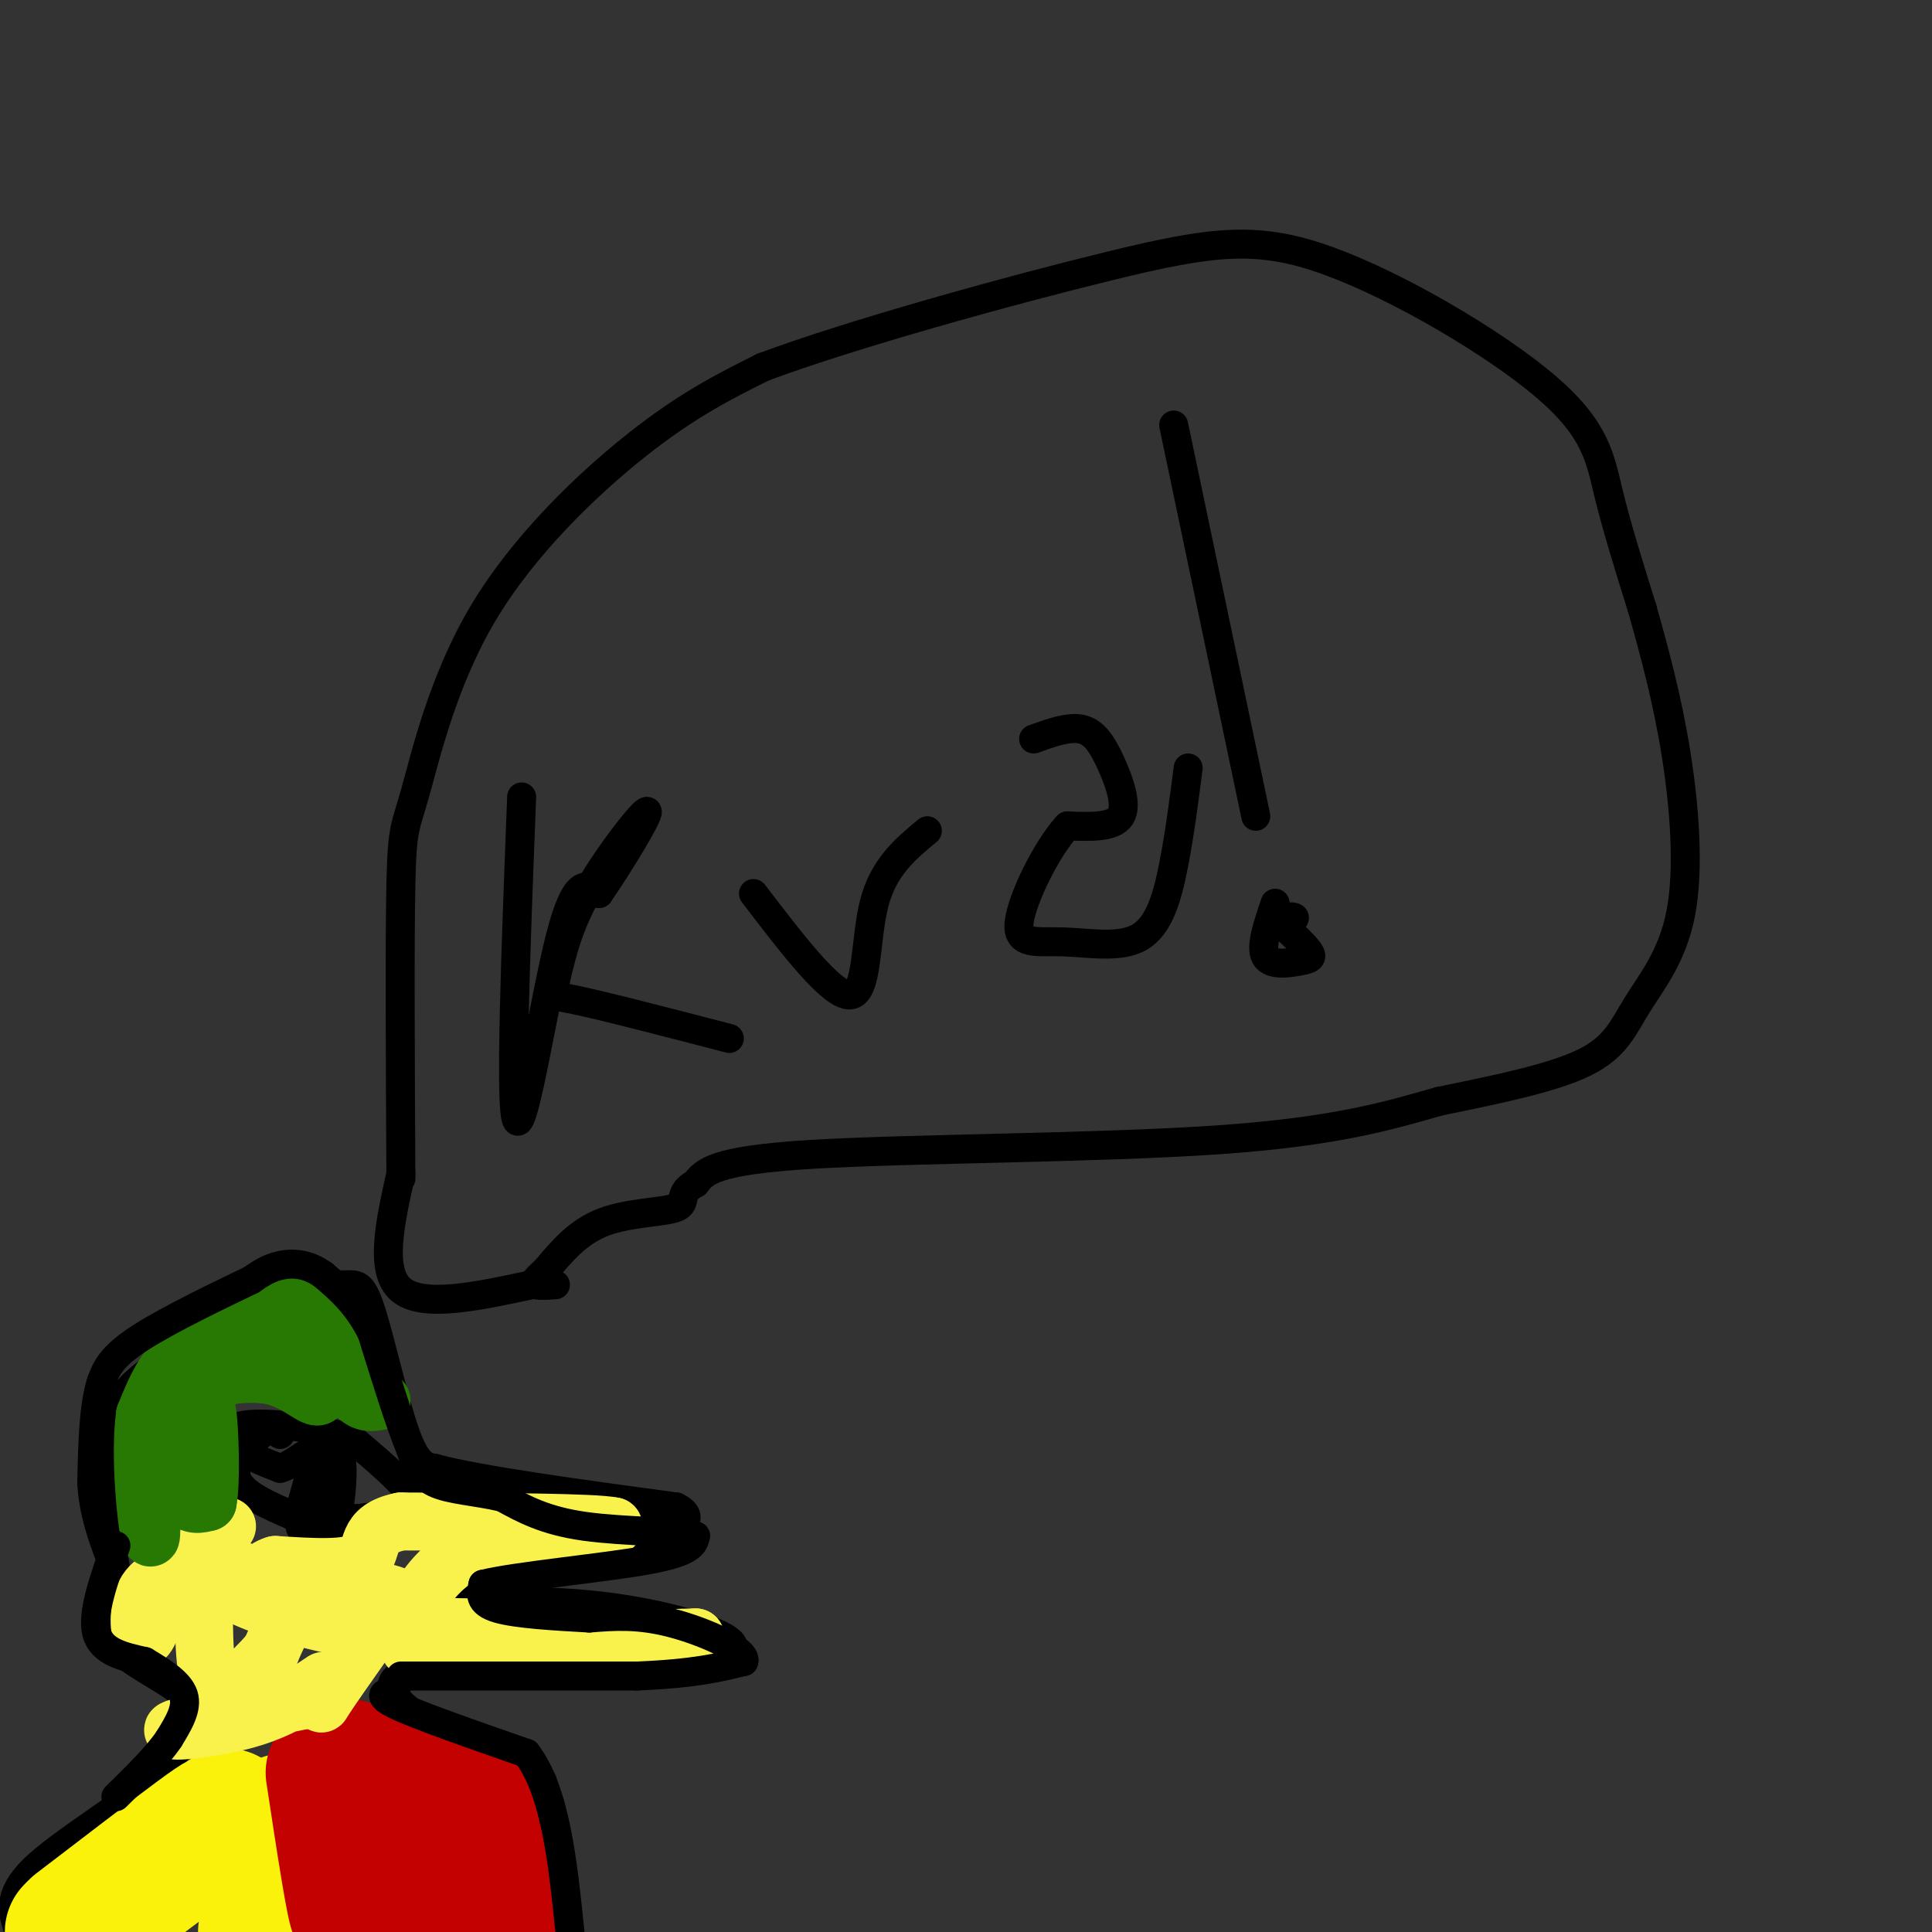 <svg viewBox='0 0 400 400' version='1.1' xmlns='http://www.w3.org/2000/svg' xmlns:xlink='http://www.w3.org/1999/xlink'><rect x="0" y="0" width="400" height="400" fill="#333333" stroke="none"/><g fill='none' stroke='#000000' stroke-width='6' stroke-linecap='round' stroke-linejoin='round'><path d='M70,270c-4.583,-2.417 -9.167,-4.833 -15,-3c-5.833,1.833 -12.917,7.917 -20,14'/><path d='M35,281c-6.133,4.222 -11.467,7.778 -13,16c-1.533,8.222 0.733,21.111 3,34'/><path d='M25,331c0.833,6.000 1.417,4.000 2,2'/><path d='M64,266c2.988,0.024 5.976,0.048 8,0c2.024,-0.048 3.083,-0.167 5,6c1.917,6.167 4.690,18.619 7,25c2.310,6.381 4.155,6.690 6,7'/><path d='M90,304c9.333,2.500 29.667,5.250 50,8'/><path d='M140,312c6.311,3.067 -2.911,6.733 -14,10c-11.089,3.267 -24.044,6.133 -37,9'/><path d='M89,331c-0.828,1.268 15.603,-0.062 30,1c14.397,1.062 26.761,4.517 31,7c4.239,2.483 0.354,3.995 -4,5c-4.354,1.005 -9.177,1.502 -14,2'/><path d='M132,346c-10.167,0.333 -28.583,0.167 -47,0'/><path d='M85,346c-7.524,2.012 -2.833,7.042 4,11c6.833,3.958 15.810,6.845 20,9c4.190,2.155 3.595,3.577 3,5'/><path d='M112,371c1.167,6.000 2.583,18.500 4,31'/><path d='M27,333c-2.101,0.262 -4.202,0.524 -5,2c-0.798,1.476 -0.292,4.167 3,7c3.292,2.833 9.369,5.810 12,8c2.631,2.190 1.815,3.595 1,5'/><path d='M38,355c0.250,2.738 0.375,7.083 -6,13c-6.375,5.917 -19.250,13.405 -25,19c-5.750,5.595 -4.375,9.298 -3,13'/><path d='M58,297c-0.867,-0.822 -1.733,-1.644 -4,0c-2.267,1.644 -5.933,5.756 -5,9c0.933,3.244 6.467,5.622 12,8'/><path d='M61,314c6.429,1.262 16.500,0.417 21,-1c4.500,-1.417 3.429,-3.405 1,-6c-2.429,-2.595 -6.214,-5.798 -10,-9'/><path d='M73,298c-6.369,-2.321 -17.292,-3.625 -22,-3c-4.708,0.625 -3.202,3.179 -1,5c2.202,1.821 5.101,2.911 8,4'/><path d='M58,304c3.048,-0.786 6.667,-4.750 7,-3c0.333,1.750 -2.619,9.214 -3,13c-0.381,3.786 1.810,3.893 4,4'/><path d='M66,318c1.442,0.386 3.046,-0.649 4,-5c0.954,-4.351 1.257,-12.018 0,-12c-1.257,0.018 -4.073,7.719 -5,9c-0.927,1.281 0.037,-3.860 1,-9'/><path d='M66,301c0.111,0.244 -0.111,5.356 0,6c0.111,0.644 0.556,-3.178 1,-7'/><path d='M83,243c-2.250,10.083 -4.500,20.167 0,24c4.500,3.833 15.750,1.417 27,-1'/><path d='M108,165c-1.244,32.311 -2.489,64.622 -1,67c1.489,2.378 5.711,-25.178 9,-38c3.289,-12.822 5.644,-10.911 8,-9'/><path d='M124,185c4.131,-5.964 10.458,-16.375 10,-17c-0.458,-0.625 -7.702,8.536 -12,16c-4.298,7.464 -5.649,13.232 -7,19'/><path d='M115,203c-1.622,3.489 -2.178,2.711 4,4c6.178,1.289 19.089,4.644 32,8'/><path d='M156,185c8.133,10.644 16.267,21.289 20,21c3.733,-0.289 3.067,-11.511 5,-19c1.933,-7.489 6.467,-11.244 11,-15'/><path d='M214,153c3.673,-1.321 7.345,-2.643 10,-2c2.655,0.643 4.292,3.250 6,7c1.708,3.750 3.488,8.643 2,11c-1.488,2.357 -6.244,2.179 -11,2'/><path d='M221,171c-4.280,4.627 -9.481,15.196 -10,20c-0.519,4.804 3.644,3.844 9,4c5.356,0.156 11.903,1.426 16,-1c4.097,-2.426 5.742,-8.550 7,-15c1.258,-6.450 2.129,-13.225 3,-20'/><path d='M243,88c0.000,0.000 17.000,81.000 17,81'/><path d='M264,187c-1.542,4.512 -3.083,9.024 -2,11c1.083,1.976 4.792,1.417 7,1c2.208,-0.417 2.917,-0.690 2,-2c-0.917,-1.310 -3.458,-3.655 -6,-6'/><path d='M265,191c-0.044,-1.244 2.844,-1.356 3,-1c0.156,0.356 -2.422,1.178 -5,2'/><path d='M83,244c-0.129,-24.498 -0.258,-48.995 0,-61c0.258,-12.005 0.904,-11.517 3,-19c2.096,-7.483 5.641,-22.938 14,-37c8.359,-14.062 21.531,-26.732 32,-35c10.469,-8.268 18.234,-12.134 26,-16'/><path d='M158,76c18.280,-6.822 50.981,-15.878 72,-21c21.019,-5.122 30.356,-6.311 45,-1c14.644,5.311 34.597,17.122 45,26c10.403,8.878 11.258,14.822 13,22c1.742,7.178 4.371,15.589 7,24'/><path d='M340,126c2.483,8.769 5.190,18.692 7,30c1.810,11.308 2.722,24.000 1,33c-1.722,9.000 -6.079,14.308 -9,19c-2.921,4.692 -4.406,8.769 -11,12c-6.594,3.231 -18.297,5.615 -30,8'/><path d='M298,228c-10.333,2.940 -21.167,6.292 -46,8c-24.833,1.708 -63.667,1.774 -84,3c-20.333,1.226 -22.167,3.613 -24,6'/><path d='M144,245c-3.869,2.000 -1.542,4.000 -4,5c-2.458,1.000 -9.702,1.000 -15,3c-5.298,2.000 -8.649,6.000 -12,10'/><path d='M113,263c-2.489,2.222 -2.711,2.778 -2,3c0.711,0.222 2.356,0.111 4,0'/></g>
<g fill='none' stroke='#FBF20B' stroke-width='28' stroke-linecap='round' stroke-linejoin='round'><path d='M47,376c0.000,0.000 -32.000,24.000 -32,24'/><path d='M16,399c9.956,-7.622 19.911,-15.244 25,-19c5.089,-3.756 5.311,-3.644 6,-3c0.689,0.644 1.844,1.822 3,3'/><path d='M50,380c1.978,1.978 5.422,5.422 7,9c1.578,3.578 1.289,7.289 1,11'/><path d='M59,399c0.333,-11.083 0.667,-22.167 0,-22c-0.667,0.167 -2.333,11.583 -4,23'/></g>
<g fill='none' stroke='#C30101' stroke-width='28' stroke-linecap='round' stroke-linejoin='round'><path d='M69,367c2.167,14.250 4.333,28.500 5,29c0.667,0.500 -0.167,-12.750 -1,-26'/><path d='M73,370c-0.778,-5.200 -2.222,-5.200 2,-2c4.222,3.200 14.111,9.600 24,16'/><path d='M99,384c4.333,5.333 3.167,10.667 2,16'/><path d='M100,397c-0.833,-10.333 -1.667,-20.667 -5,-25c-3.333,-4.333 -9.167,-2.667 -15,-1'/></g>
<g fill='none' stroke='#F9F24D' stroke-width='12' stroke-linecap='round' stroke-linejoin='round'><path d='M67,348c-4.489,3.022 -8.978,6.044 -16,8c-7.022,1.956 -16.578,2.844 -15,2c1.578,-0.844 14.289,-3.422 27,-6'/><path d='M63,352c4.689,-0.356 2.911,1.756 4,0c1.089,-1.756 5.044,-7.378 9,-13'/><path d='M76,339c5.500,-2.500 14.750,-2.250 24,-2'/><path d='M100,337c7.644,0.933 14.756,4.267 22,5c7.244,0.733 14.622,-1.133 22,-3'/><path d='M144,339c-5.167,0.000 -29.083,1.500 -53,3'/><path d='M91,342c-9.239,-0.002 -5.837,-1.506 -5,-3c0.837,-1.494 -0.890,-2.979 0,-6c0.890,-3.021 4.397,-7.577 8,-10c3.603,-2.423 7.301,-2.711 11,-3'/><path d='M105,320c5.500,-1.167 13.750,-2.583 22,-4'/><path d='M127,316c-3.667,-0.833 -23.833,-0.917 -44,-1'/><path d='M83,315c-7.822,1.578 -5.378,6.022 -8,8c-2.622,1.978 -10.311,1.489 -18,1'/><path d='M57,324c-3.238,0.940 -2.333,2.792 -5,2c-2.667,-0.792 -8.905,-4.226 -10,-4c-1.095,0.226 2.952,4.113 7,8'/><path d='M49,330c4.715,2.530 13.001,4.855 18,6c4.999,1.145 6.711,1.111 10,0c3.289,-1.111 8.155,-3.299 6,-5c-2.155,-1.701 -11.330,-2.915 -17,-1c-5.670,1.915 -7.835,6.957 -10,12'/><path d='M56,342c-4.190,4.667 -9.667,10.333 -12,7c-2.333,-3.333 -1.524,-15.667 -2,-21c-0.476,-5.333 -2.238,-3.667 -4,-2'/><path d='M38,326c-2.369,-0.119 -6.292,0.583 -8,4c-1.708,3.417 -1.202,9.548 0,9c1.202,-0.548 3.101,-7.774 5,-15'/><path d='M35,324c2.833,-3.833 7.417,-5.917 12,-8'/></g>
<g fill='none' stroke='#277904' stroke-width='12' stroke-linecap='round' stroke-linejoin='round'><path d='M79,290c-2.000,0.417 -4.000,0.833 -6,-2c-2.000,-2.833 -4.000,-8.917 -6,-15'/><path d='M67,273c-2.226,-3.083 -4.792,-3.292 -10,-2c-5.208,1.292 -13.060,4.083 -18,8c-4.940,3.917 -6.970,8.958 -9,14'/><path d='M30,293c-1.178,8.489 0.378,22.711 1,25c0.622,2.289 0.311,-7.356 0,-17'/><path d='M31,301c1.381,-4.738 4.833,-8.083 10,-12c5.167,-3.917 12.048,-8.405 16,-10c3.952,-1.595 4.976,-0.298 6,1'/><path d='M63,280c1.940,2.440 3.792,8.042 3,9c-0.792,0.958 -4.226,-2.726 -9,-4c-4.774,-1.274 -10.887,-0.137 -17,1'/><path d='M40,286c-3.654,0.611 -4.289,1.638 -5,4c-0.711,2.362 -1.499,6.059 -1,10c0.499,3.941 2.285,8.126 4,10c1.715,1.874 3.357,1.437 5,1'/><path d='M43,311c0.822,-4.200 0.378,-15.200 0,-18c-0.378,-2.800 -0.689,2.600 -1,8'/></g>
<g fill='none' stroke='#000000' stroke-width='6' stroke-linecap='round' stroke-linejoin='round'><path d='M24,320c-2.500,7.000 -5.000,14.000 -4,18c1.000,4.000 5.500,5.000 10,6'/><path d='M30,344c3.467,2.089 7.133,4.311 8,7c0.867,2.689 -1.067,5.844 -3,9'/><path d='M35,360c-2.333,3.500 -6.667,7.750 -11,12'/><path d='M82,350c-2.250,0.417 -4.500,0.833 0,3c4.500,2.167 15.750,6.083 27,10'/><path d='M109,363c6.000,7.833 7.500,22.417 9,37'/><path d='M83,347c0.000,0.000 49.000,0.000 49,0'/><path d='M132,347c11.833,-0.500 16.917,-1.750 22,-3'/><path d='M154,344c0.844,-2.200 -8.044,-6.200 -15,-8c-6.956,-1.800 -11.978,-1.400 -17,-1'/><path d='M122,335c-6.733,-0.378 -15.067,-0.822 -19,-2c-3.933,-1.178 -3.467,-3.089 -3,-5'/><path d='M100,328c6.644,-1.667 24.756,-3.333 34,-5c9.244,-1.667 9.622,-3.333 10,-5'/><path d='M144,318c-2.800,-0.956 -14.800,-0.844 -23,-2c-8.200,-1.156 -12.600,-3.578 -17,-6'/><path d='M104,310c-5.533,-1.289 -10.867,-1.511 -14,-3c-3.133,-1.489 -4.067,-4.244 -5,-7'/><path d='M85,300c-2.167,-5.167 -5.083,-14.583 -8,-24'/><path d='M77,276c-3.000,-6.000 -6.500,-9.000 -10,-12'/><path d='M67,264c-3.289,-2.444 -6.511,-2.556 -9,-2c-2.489,0.556 -4.244,1.778 -6,3'/><path d='M52,265c-5.689,2.733 -16.911,8.067 -23,12c-6.089,3.933 -7.044,6.467 -8,9'/><path d='M21,286c-1.667,5.000 -1.833,13.000 -2,21'/><path d='M19,307c0.333,6.167 2.167,11.083 4,16'/></g>
</svg>